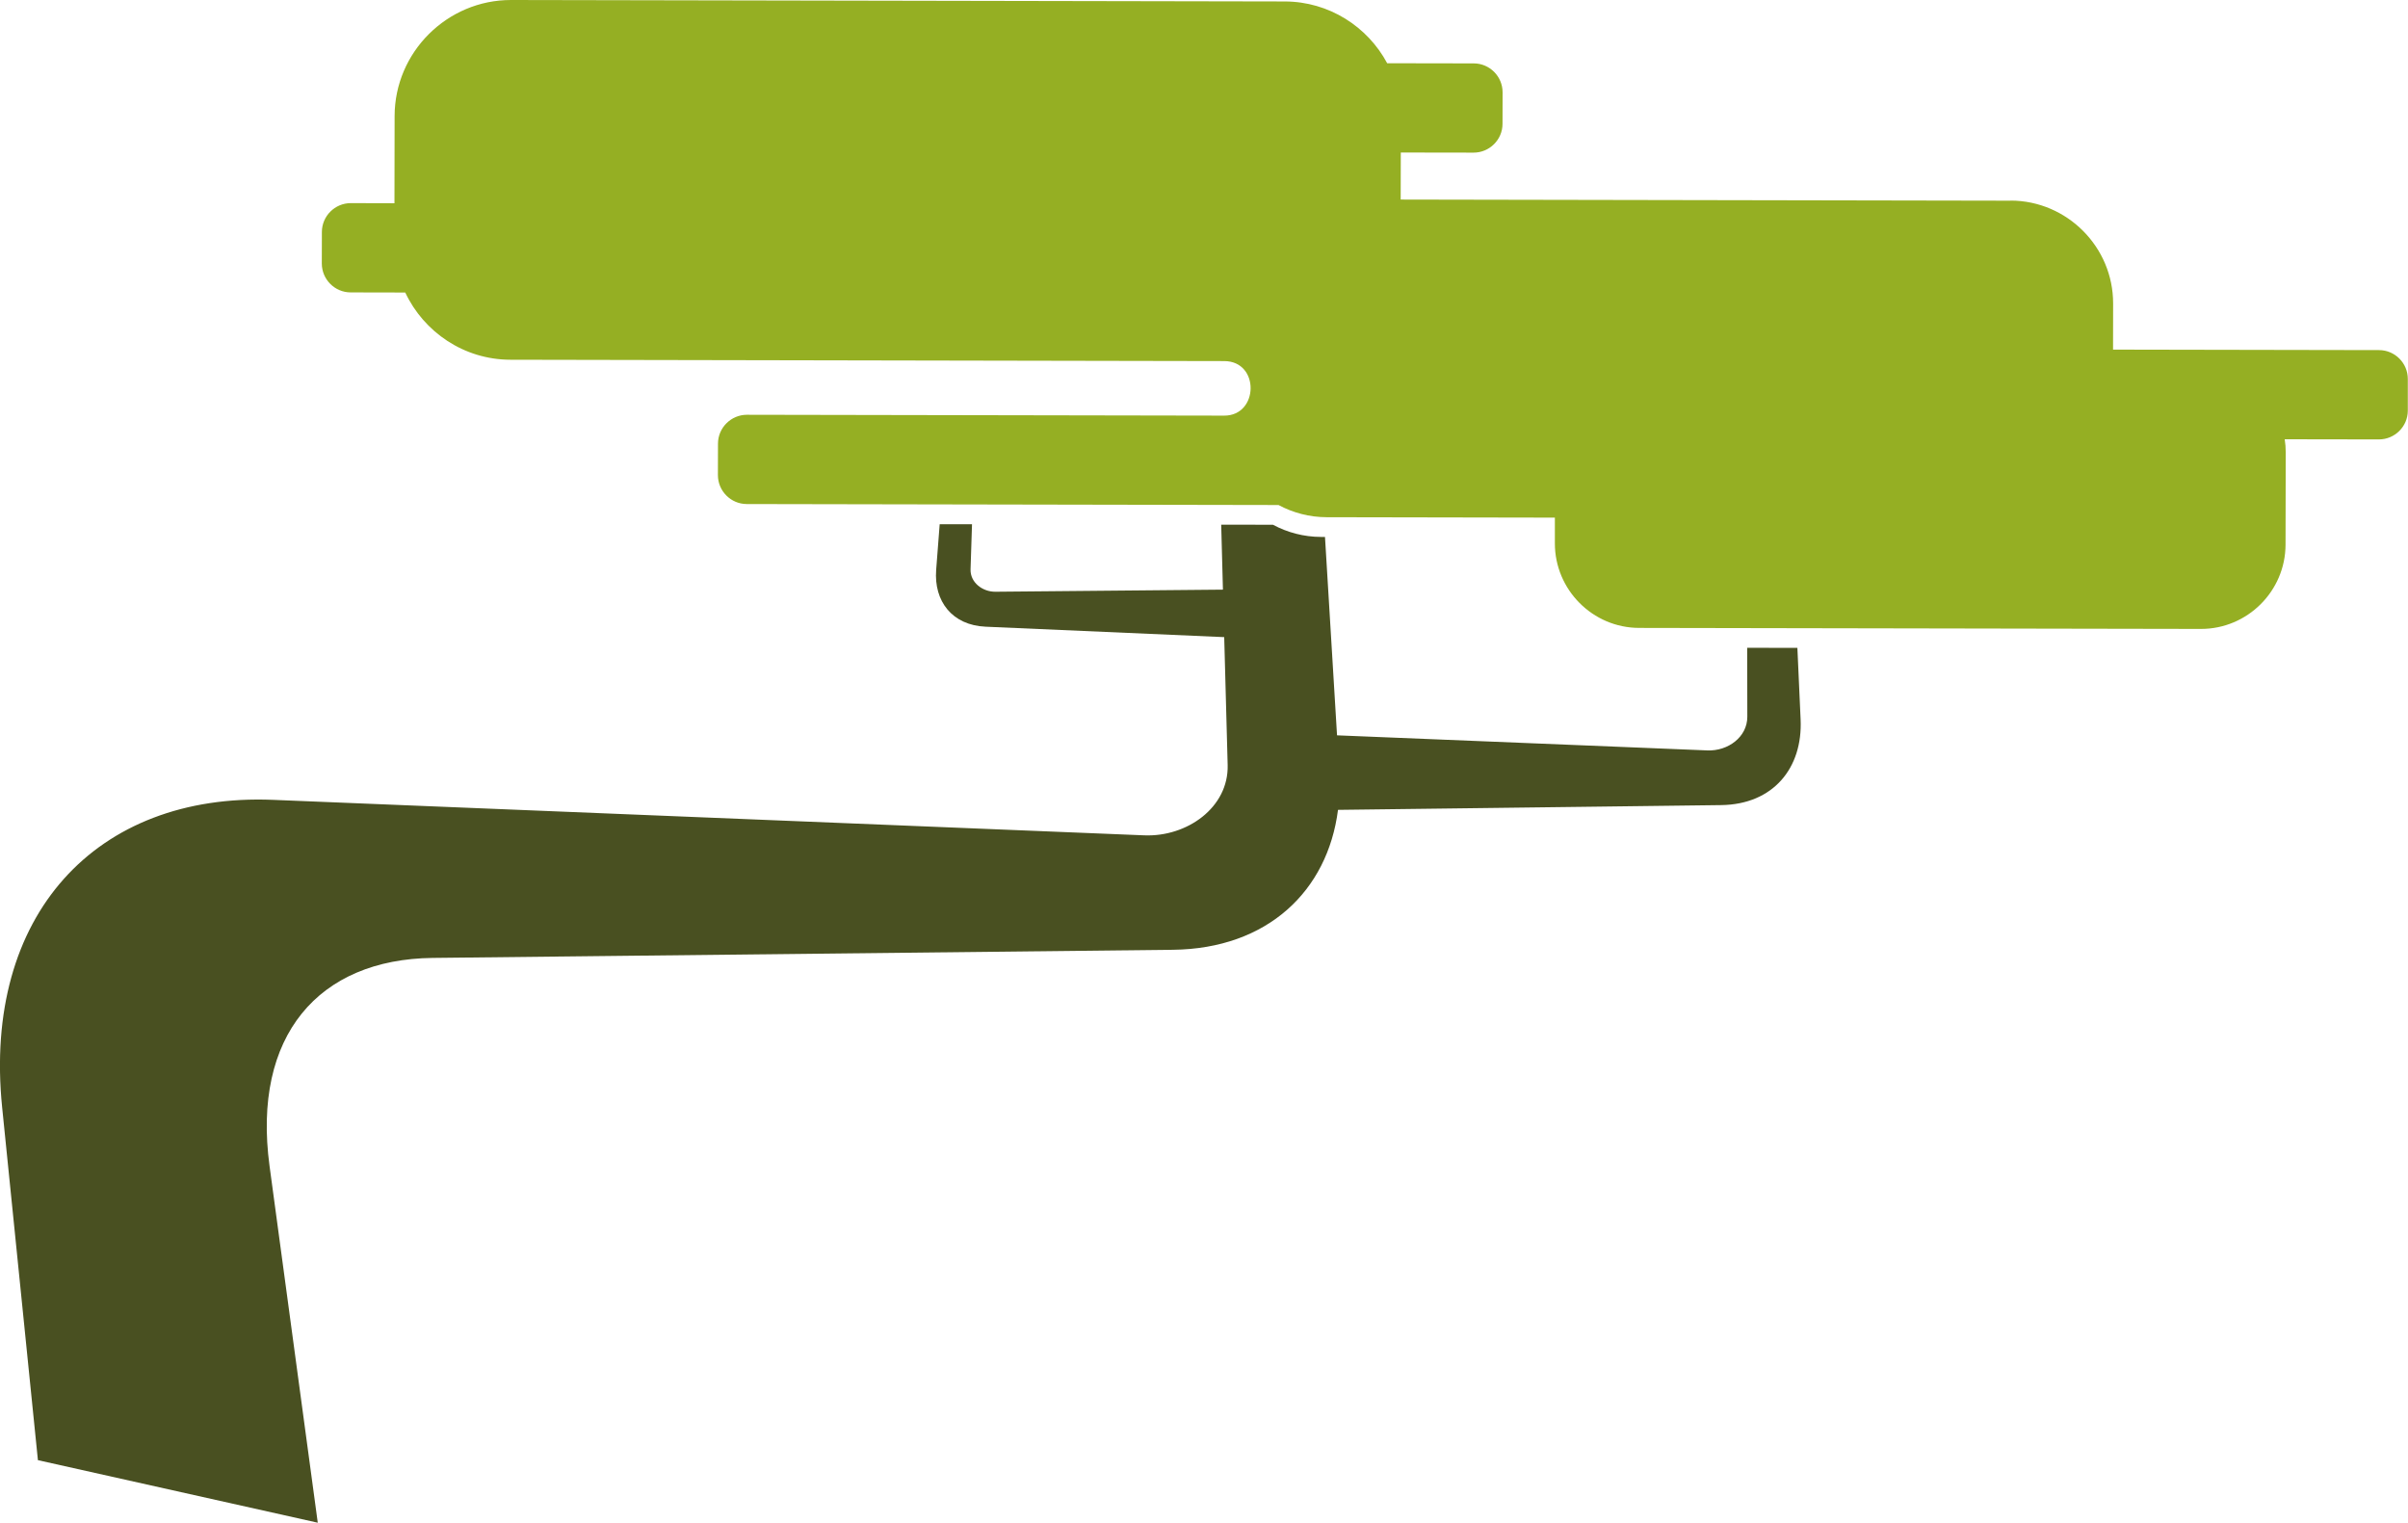 <?xml version="1.0" encoding="UTF-8"?>
<svg id="Calque_2" data-name="Calque 2" xmlns="http://www.w3.org/2000/svg" viewBox="0 0 642.02 405.92">
  <defs>
    <style>
      .cls-1 {
        fill: #495021;
      }

      .cls-1, .cls-2 {
        fill-rule: evenodd;
        stroke-width: 0px;
      }

      .cls-2 {
        fill: #95af23;
      }
    </style>
  </defs>
  <g id="Calque_1-2" data-name="Calque 1">
    <g>
      <path class="cls-1" d="M84.72,405.92l-12.85-95.05c-4.7-34.83,13.15-55.16,43.48-55.5l197.37-2.17c25.2-.28,41.25-15.66,44.02-37.3l102.15-1.27c13.9-.17,21.78-9.91,21.19-22.82l-.86-19.09-13.38-.03.03,18.39c0,5.43-5.19,9.19-10.64,8.97l-98.75-4.02-3.21-52.89h-1.04c-4.62-.01-9-1.19-12.83-3.25l-13.8-.02.46,17.32-60.63.56c-3.5.04-6.77-2.49-6.66-5.98l.39-12.02h-8.62s-.94,12.2-.94,12.2c-.63,8.29,4.24,14.73,13.19,15.12l63.61,2.78.92,34.09c.3,11.35-10.88,19.22-22.24,18.75l-232.28-9.46c-47.21-1.93-77.42,30.78-72.23,81.95l9.54,94.08,74.6,16.67Z"/>
      <path class="cls-2" d="M536.1,53.5l-162.65-.3.03-12.54,19.41.03c4.23,0,7.71-3.44,7.71-7.67l.02-8.41c0-4.24-3.45-7.7-7.68-7.71l-23.09-.04c-5.22-9.76-15.52-16.45-27.31-16.47L136.28,0c-17.05-.03-31.05,13.9-31.07,30.95l-.04,23.23-11.65-.03c-4.22,0-7.69,3.45-7.7,7.68l-.02,8.41c0,4.24,3.46,7.71,7.68,7.71l14.57.03c4.95,10.54,15.66,17.9,28.03,17.92l190.33.36c9.52.02,9.23,14.57-.02,14.54l-127.24-.23c-4.23,0-7.71,3.45-7.72,7.68l-.02,8.41c0,4.24,3.45,7.7,7.68,7.71l141.79.26c3.84,2.06,8.21,3.24,12.83,3.25l60.85.11v6.83c-.03,12.39,10.09,22.55,22.46,22.57l149.79.27c12.39.02,22.54-10.09,22.56-22.47l.05-24.62c0-1.18-.09-2.34-.27-3.47l25.11.04c4.24,0,7.71-3.45,7.71-7.68v-8.42c.02-4.22-3.43-7.7-7.66-7.71l-70.93-.13.02-12.29c.03-15.06-12.28-27.41-27.33-27.44Z"/>
    </g>
  </g>
</svg>
